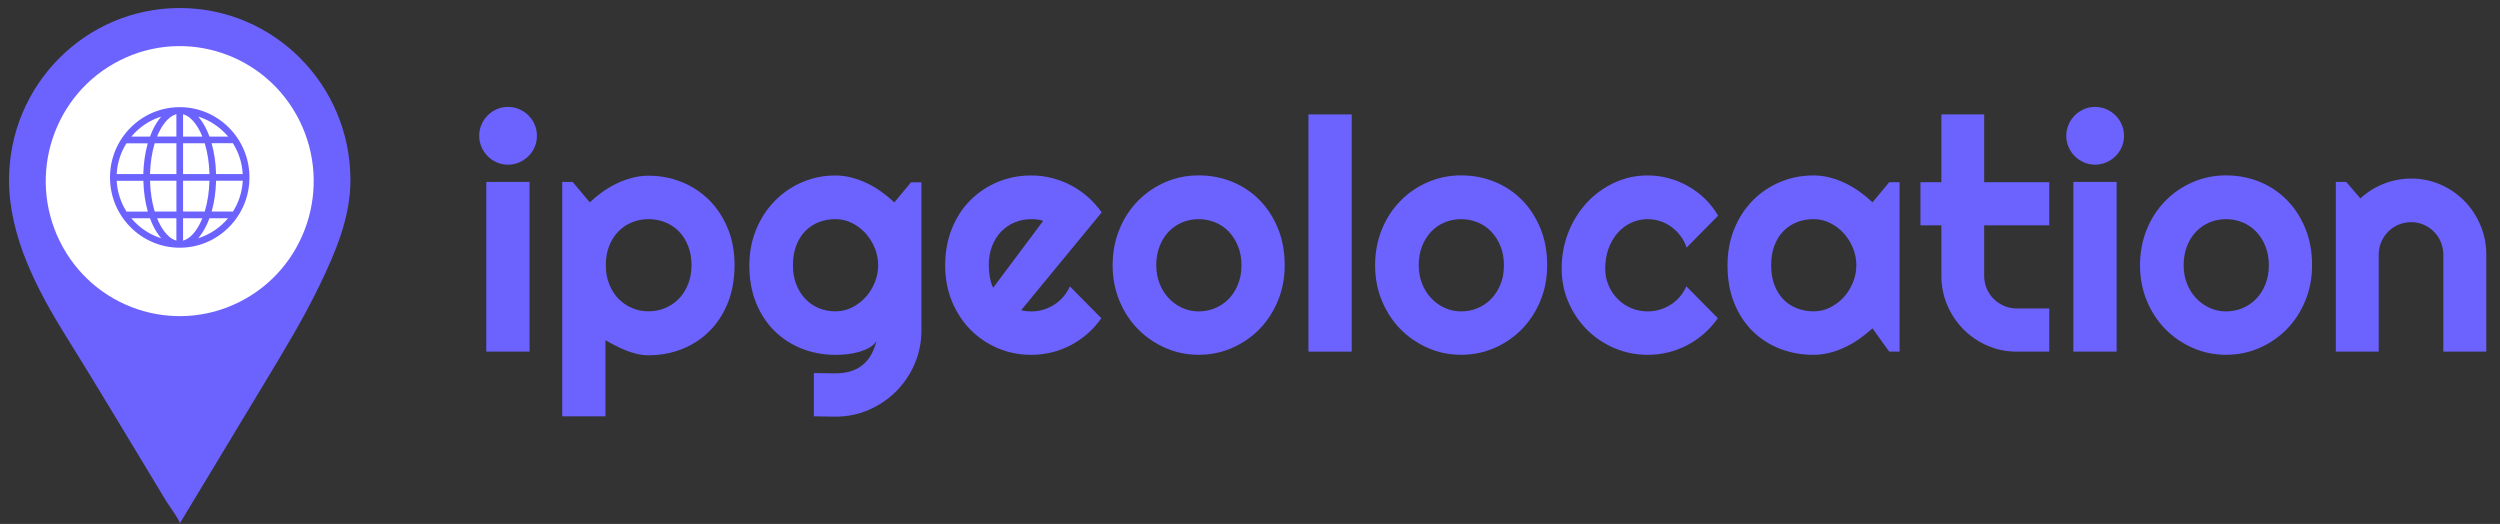 <svg xmlns="http://www.w3.org/2000/svg" width="167" height="35" viewBox="0 0 167 35" fill="none">
<rect x="0" y="0" width="167" height="35" fill="#333333" stroke="none"/>
<path d="M12.006 0.536C5.709 0.536 0.604 5.68 0.604 12.026C0.604 15.807 2.486 19.371 4.429 22.493C5.957 24.948 7.454 27.423 8.946 29.9C9.666 31.094 10.388 32.291 11.108 33.485C11.184 33.609 12.076 34.853 12.006 34.972C13.904 31.827 15.8 28.681 17.698 25.536C18.973 23.423 20.257 21.31 21.334 19.085C22.408 16.866 23.409 14.536 23.409 12.031C23.407 5.68 18.302 0.536 12.006 0.536Z" fill="#6C63FF"/>
<path d="M16.008 20.164C20.428 17.937 22.219 12.52 20.009 8.065C17.798 3.611 12.423 1.806 8.003 4.034C3.583 6.261 1.792 11.678 4.002 16.133C6.213 20.587 11.588 22.392 16.008 20.164Z" fill="white"/>
<path d="M12.006 16.547C9.437 16.547 7.348 14.441 7.348 11.852C7.348 9.263 9.437 7.158 12.006 7.158C14.575 7.158 16.664 9.263 16.664 11.852C16.664 14.441 14.575 16.547 12.006 16.547ZM10.525 14.655C10.707 15.086 11.104 15.84 11.711 16.049L11.782 16.073V14.579H10.492L10.525 14.655ZM12.228 16.073L12.299 16.049C12.908 15.842 13.302 15.088 13.484 14.655L13.517 14.579H12.228V16.073ZM8.856 14.672C9.326 15.205 9.926 15.614 10.589 15.854L10.766 15.918L10.651 15.769C10.41 15.459 10.202 15.071 10.032 14.617L10.018 14.581H8.774L8.854 14.672H8.856ZM13.977 14.615C13.807 15.069 13.6 15.457 13.359 15.766L13.243 15.916L13.42 15.852C14.084 15.611 14.683 15.205 15.153 14.669L15.233 14.579H13.989L13.975 14.615H13.977ZM14.433 12.128C14.412 12.813 14.32 13.463 14.157 14.063L14.138 14.132H15.562L15.578 14.105C15.949 13.513 16.168 12.83 16.213 12.13L16.218 12.071H14.438V12.123L14.433 12.128ZM12.228 14.132H13.675L13.687 14.094C13.864 13.503 13.968 12.825 13.989 12.13V12.073H12.228V14.132ZM10.023 12.13C10.044 12.825 10.148 13.503 10.325 14.094L10.337 14.132H11.784V12.073H10.02V12.13H10.023ZM7.799 12.133C7.843 12.832 8.063 13.513 8.434 14.108L8.45 14.134H9.874L9.855 14.065C9.692 13.465 9.598 12.813 9.579 12.13V12.078H7.796L7.801 12.138L7.799 12.133ZM14.154 9.639C14.317 10.239 14.412 10.891 14.431 11.574V11.626H16.213L16.208 11.567C16.164 10.867 15.944 10.187 15.573 9.592L15.557 9.566H14.133L14.152 9.635L14.154 9.639ZM12.228 11.629H13.992V11.571C13.968 10.877 13.864 10.198 13.687 9.608L13.675 9.57H12.228V11.629ZM10.325 9.608C10.148 10.198 10.044 10.877 10.023 11.571V11.629H11.784V9.57H10.337L10.325 9.608ZM8.434 9.594C8.063 10.187 7.843 10.87 7.799 11.569L7.794 11.629H9.574V11.576C9.595 10.891 9.69 10.241 9.853 9.642L9.872 9.573H8.448L8.431 9.599L8.434 9.594ZM13.361 7.936C13.602 8.245 13.81 8.633 13.98 9.087L13.994 9.123H15.238L15.158 9.033C14.688 8.5 14.088 8.09 13.425 7.85L13.248 7.786L13.363 7.936H13.361ZM12.228 9.123H13.517L13.484 9.047C13.302 8.616 12.908 7.862 12.299 7.655L12.228 7.631V9.125V9.123ZM11.711 7.653C11.102 7.86 10.707 8.614 10.525 9.044L10.492 9.121H11.782V7.626L11.711 7.65V7.653ZM10.589 7.85C9.926 8.09 9.326 8.497 8.856 9.033L8.776 9.123H10.02L10.034 9.087C10.204 8.633 10.412 8.245 10.653 7.936L10.769 7.786L10.592 7.85H10.589Z" fill="#6C63FF"/>
<path d="M35.866 9.07C35.866 9.339 35.817 9.589 35.715 9.822C35.614 10.056 35.474 10.258 35.3 10.431C35.125 10.605 34.919 10.743 34.686 10.845C34.452 10.948 34.202 11 33.935 11C33.668 11 33.418 10.95 33.184 10.845C32.95 10.743 32.747 10.605 32.575 10.431C32.403 10.258 32.266 10.056 32.164 9.822C32.063 9.589 32.011 9.339 32.011 9.07C32.011 8.802 32.06 8.561 32.164 8.323C32.266 8.088 32.403 7.883 32.575 7.709C32.747 7.536 32.95 7.4 33.184 7.295C33.418 7.193 33.668 7.141 33.935 7.141C34.202 7.141 34.452 7.193 34.686 7.295C34.919 7.398 35.125 7.536 35.3 7.709C35.474 7.883 35.614 8.088 35.715 8.323C35.817 8.559 35.866 8.809 35.866 9.07ZM35.373 23.489H32.483V12.152H35.373V23.489Z" fill="#6C63FF"/>
<path d="M40.447 27.81H37.557V12.152H38.251L39.396 13.517C39.656 13.27 39.939 13.037 40.246 12.818C40.555 12.599 40.874 12.411 41.207 12.252C41.54 12.092 41.884 11.969 42.241 11.876C42.597 11.783 42.959 11.738 43.322 11.738C44.113 11.738 44.857 11.88 45.556 12.166C46.252 12.451 46.861 12.856 47.383 13.377C47.905 13.9 48.316 14.529 48.618 15.266C48.92 16.004 49.069 16.82 49.069 17.717C49.069 18.614 48.918 19.487 48.618 20.232C48.318 20.977 47.905 21.607 47.383 22.126C46.861 22.645 46.252 23.042 45.556 23.318C44.859 23.594 44.115 23.732 43.322 23.732C43.069 23.732 42.819 23.703 42.571 23.646C42.324 23.589 42.078 23.513 41.837 23.418C41.596 23.323 41.358 23.216 41.122 23.094C40.888 22.975 40.661 22.852 40.444 22.723V27.806L40.447 27.81ZM46.193 17.719C46.193 17.239 46.118 16.808 45.967 16.427C45.815 16.047 45.61 15.723 45.353 15.459C45.095 15.195 44.788 14.993 44.439 14.85C44.09 14.71 43.716 14.638 43.325 14.638C42.933 14.638 42.562 14.71 42.217 14.85C41.87 14.99 41.568 15.195 41.308 15.459C41.048 15.723 40.846 16.047 40.694 16.427C40.543 16.808 40.468 17.239 40.468 17.719C40.468 18.2 40.543 18.597 40.694 18.978C40.846 19.359 41.048 19.685 41.308 19.951C41.568 20.22 41.87 20.427 42.217 20.575C42.564 20.722 42.933 20.796 43.325 20.796C43.716 20.796 44.087 20.722 44.439 20.575C44.788 20.427 45.093 20.218 45.353 19.951C45.612 19.682 45.815 19.359 45.967 18.978C46.118 18.597 46.193 18.176 46.193 17.719Z" fill="#6C63FF"/>
<path d="M61.551 22.062C61.551 22.859 61.4 23.608 61.1 24.305C60.8 25.003 60.387 25.614 59.866 26.138C59.344 26.661 58.735 27.073 58.038 27.377C57.342 27.682 56.598 27.832 55.805 27.832L54.364 27.81V24.919L55.783 24.941C56.232 24.941 56.612 24.881 56.928 24.767C57.245 24.653 57.509 24.491 57.727 24.291C57.944 24.089 58.116 23.858 58.246 23.599C58.376 23.337 58.48 23.064 58.555 22.773C58.444 22.956 58.281 23.106 58.071 23.223C57.861 23.34 57.627 23.435 57.372 23.508C57.117 23.582 56.851 23.634 56.574 23.663C56.298 23.692 56.041 23.706 55.802 23.706C55.011 23.706 54.268 23.568 53.569 23.292C52.872 23.016 52.263 22.623 51.741 22.112C51.22 21.6 50.809 20.974 50.507 20.232C50.204 19.492 50.056 18.654 50.056 17.724C50.056 16.87 50.207 16.075 50.507 15.342C50.806 14.61 51.22 13.974 51.741 13.437C52.263 12.901 52.872 12.48 53.569 12.178C54.265 11.876 55.009 11.723 55.802 11.723C56.166 11.723 56.527 11.769 56.884 11.861C57.24 11.954 57.587 12.08 57.922 12.242C58.258 12.404 58.579 12.594 58.883 12.813C59.188 13.032 59.474 13.268 59.74 13.522L60.855 12.178H61.549V22.067L61.551 22.062ZM58.661 17.719C58.661 17.324 58.586 16.941 58.435 16.57C58.284 16.199 58.078 15.871 57.821 15.585C57.561 15.3 57.259 15.069 56.912 14.898C56.565 14.724 56.197 14.638 55.805 14.638C55.413 14.638 55.042 14.705 54.697 14.84C54.353 14.976 54.05 15.171 53.793 15.433C53.538 15.695 53.335 16.018 53.189 16.401C53.042 16.787 52.969 17.224 52.969 17.719C52.969 18.214 53.042 18.616 53.189 18.995C53.335 19.373 53.538 19.694 53.793 19.963C54.048 20.232 54.35 20.439 54.697 20.582C55.044 20.727 55.413 20.798 55.805 20.798C56.197 20.798 56.567 20.713 56.912 20.539C57.259 20.365 57.561 20.137 57.821 19.851C58.081 19.566 58.284 19.238 58.435 18.866C58.586 18.495 58.661 18.112 58.661 17.717V17.719Z" fill="#6C63FF"/>
<path d="M68.211 20.717C68.322 20.753 68.436 20.774 68.547 20.786C68.658 20.796 68.771 20.803 68.882 20.803C69.163 20.803 69.432 20.765 69.692 20.686C69.951 20.608 70.195 20.498 70.421 20.353C70.648 20.208 70.851 20.032 71.031 19.825C71.21 19.616 71.354 19.385 71.467 19.13L73.569 21.258C73.302 21.638 72.997 21.981 72.65 22.285C72.303 22.59 71.928 22.847 71.526 23.059C71.123 23.27 70.7 23.43 70.256 23.539C69.812 23.649 69.354 23.703 68.884 23.703C68.093 23.703 67.35 23.556 66.651 23.259C65.954 22.961 65.345 22.549 64.823 22.019C64.302 21.488 63.891 20.86 63.589 20.13C63.286 19.399 63.138 18.597 63.138 17.722C63.138 16.846 63.289 16.006 63.589 15.266C63.889 14.526 64.302 13.893 64.823 13.372C65.345 12.851 65.954 12.444 66.651 12.154C67.347 11.864 68.091 11.721 68.884 11.721C69.354 11.721 69.812 11.778 70.261 11.89C70.709 12.002 71.134 12.166 71.538 12.378C71.942 12.589 72.317 12.849 72.667 13.156C73.016 13.463 73.325 13.808 73.592 14.188L68.214 20.72L68.211 20.717ZM69.682 14.757C69.55 14.707 69.418 14.676 69.288 14.662C69.158 14.648 69.024 14.64 68.884 14.64C68.492 14.64 68.122 14.712 67.777 14.857C67.43 15.002 67.13 15.209 66.873 15.476C66.618 15.745 66.415 16.066 66.268 16.444C66.122 16.822 66.049 17.246 66.049 17.719C66.049 17.824 66.053 17.945 66.065 18.079C66.075 18.212 66.094 18.348 66.117 18.486C66.141 18.624 66.172 18.754 66.207 18.883C66.242 19.009 66.287 19.123 66.344 19.221L69.685 14.752L69.682 14.757Z" fill="#6C63FF"/>
<path d="M85.817 17.719C85.817 18.567 85.666 19.354 85.367 20.084C85.067 20.815 84.656 21.445 84.136 21.979C83.617 22.512 83.01 22.93 82.314 23.237C81.617 23.544 80.869 23.699 80.071 23.699C79.273 23.699 78.536 23.547 77.837 23.237C77.141 22.93 76.532 22.512 76.01 21.979C75.488 21.445 75.077 20.815 74.775 20.084C74.473 19.354 74.324 18.567 74.324 17.719C74.324 16.872 74.475 16.061 74.775 15.326C75.075 14.591 75.488 13.958 76.01 13.425C76.532 12.892 77.141 12.473 77.837 12.171C78.534 11.868 79.278 11.716 80.071 11.716C80.864 11.716 81.617 11.859 82.314 12.145C83.01 12.43 83.617 12.837 84.136 13.363C84.656 13.889 85.064 14.521 85.367 15.257C85.669 15.992 85.817 16.815 85.817 17.717V17.719ZM82.93 17.719C82.93 17.253 82.855 16.832 82.703 16.454C82.552 16.075 82.347 15.752 82.09 15.48C81.83 15.209 81.528 15 81.18 14.857C80.833 14.712 80.465 14.64 80.073 14.64C79.681 14.64 79.311 14.712 78.966 14.857C78.619 15.002 78.319 15.209 78.062 15.48C77.807 15.752 77.604 16.078 77.457 16.454C77.311 16.832 77.238 17.253 77.238 17.719C77.238 18.157 77.311 18.562 77.457 18.938C77.604 19.311 77.804 19.637 78.062 19.911C78.317 20.187 78.619 20.403 78.966 20.563C79.313 20.722 79.681 20.801 80.073 20.801C80.465 20.801 80.836 20.727 81.18 20.579C81.528 20.432 81.83 20.223 82.09 19.956C82.349 19.687 82.552 19.364 82.703 18.983C82.855 18.602 82.93 18.181 82.93 17.724V17.719Z" fill="#6C63FF"/>
<path d="M90.294 23.489H87.404V7.643H90.294V23.492V23.489Z" fill="#6C63FF"/>
<path d="M103.351 17.719C103.351 18.567 103.2 19.354 102.9 20.084C102.6 20.815 102.189 21.445 101.67 21.979C101.15 22.512 100.543 22.93 99.847 23.237C99.15 23.544 98.402 23.699 97.604 23.699C96.806 23.699 96.069 23.547 95.371 23.237C94.674 22.93 94.065 22.512 93.543 21.979C93.021 21.445 92.611 20.815 92.308 20.084C92.006 19.354 91.857 18.567 91.857 17.719C91.857 16.872 92.008 16.061 92.308 15.326C92.608 14.591 93.021 13.958 93.543 13.425C94.065 12.892 94.674 12.473 95.371 12.171C96.067 11.868 96.811 11.716 97.604 11.716C98.397 11.716 99.15 11.859 99.847 12.145C100.543 12.43 101.15 12.837 101.67 13.363C102.189 13.889 102.598 14.521 102.9 15.257C103.202 15.992 103.351 16.815 103.351 17.717V17.719ZM100.463 17.719C100.463 17.253 100.388 16.832 100.237 16.454C100.085 16.075 99.88 15.752 99.623 15.48C99.363 15.209 99.061 15 98.714 14.857C98.367 14.712 97.998 14.64 97.606 14.64C97.215 14.64 96.844 14.712 96.499 14.857C96.152 15.002 95.852 15.209 95.595 15.48C95.34 15.752 95.137 16.078 94.99 16.454C94.844 16.832 94.771 17.253 94.771 17.719C94.771 18.157 94.844 18.562 94.99 18.938C95.137 19.311 95.338 19.637 95.595 19.911C95.85 20.187 96.152 20.403 96.499 20.563C96.846 20.722 97.215 20.801 97.606 20.801C97.998 20.801 98.369 20.727 98.714 20.579C99.061 20.432 99.363 20.223 99.623 19.956C99.882 19.687 100.085 19.364 100.237 18.983C100.388 18.602 100.463 18.181 100.463 17.724V17.719Z" fill="#6C63FF"/>
<path d="M114.77 14.407L112.669 16.535C112.563 16.237 112.421 15.971 112.239 15.735C112.057 15.499 111.852 15.3 111.625 15.138C111.399 14.976 111.151 14.852 110.884 14.767C110.617 14.681 110.343 14.64 110.065 14.64C109.673 14.64 109.302 14.721 108.957 14.883C108.61 15.045 108.31 15.273 108.053 15.566C107.798 15.859 107.595 16.206 107.449 16.608C107.302 17.01 107.229 17.455 107.229 17.943C107.229 18.338 107.302 18.709 107.449 19.054C107.595 19.399 107.796 19.704 108.053 19.965C108.308 20.227 108.61 20.432 108.957 20.579C109.304 20.727 109.673 20.801 110.065 20.801C110.346 20.801 110.615 20.763 110.874 20.684C111.134 20.606 111.377 20.496 111.604 20.351C111.831 20.206 112.036 20.03 112.213 19.823C112.393 19.613 112.537 19.383 112.65 19.128L114.751 21.255C114.484 21.636 114.18 21.979 113.833 22.283C113.486 22.588 113.11 22.845 112.709 23.056C112.305 23.268 111.883 23.427 111.439 23.537C110.995 23.646 110.537 23.701 110.067 23.701C109.276 23.701 108.532 23.551 107.833 23.252C107.137 22.952 106.528 22.54 106.006 22.019C105.484 21.495 105.073 20.886 104.771 20.187C104.469 19.487 104.32 18.74 104.32 17.943C104.32 17.075 104.471 16.263 104.771 15.509C105.073 14.755 105.484 14.096 106.006 13.534C106.528 12.973 107.137 12.53 107.833 12.206C108.53 11.883 109.274 11.719 110.067 11.719C110.537 11.719 110.997 11.778 111.448 11.899C111.899 12.018 112.331 12.194 112.74 12.423C113.148 12.651 113.528 12.932 113.875 13.265C114.222 13.596 114.522 13.979 114.772 14.41L114.77 14.407Z" fill="#6C63FF"/>
<path d="M126.892 23.489H126.198L125.083 21.933C124.809 22.181 124.521 22.412 124.217 22.628C123.912 22.845 123.591 23.03 123.256 23.19C122.921 23.349 122.573 23.475 122.222 23.566C121.868 23.656 121.509 23.703 121.145 23.703C120.354 23.703 119.61 23.57 118.912 23.301C118.215 23.032 117.606 22.642 117.084 22.131C116.562 21.619 116.152 20.993 115.849 20.251C115.547 19.511 115.398 18.666 115.398 17.722C115.398 16.839 115.55 16.03 115.849 15.293C116.149 14.555 116.562 13.922 117.084 13.391C117.606 12.861 118.215 12.451 118.912 12.159C119.608 11.866 120.352 11.719 121.145 11.719C121.509 11.719 121.87 11.764 122.226 11.857C122.583 11.949 122.93 12.075 123.265 12.237C123.6 12.399 123.922 12.589 124.226 12.808C124.531 13.027 124.816 13.263 125.083 13.517L126.198 12.173H126.892V23.489ZM124.004 17.719C124.004 17.324 123.929 16.941 123.778 16.57C123.626 16.199 123.421 15.871 123.164 15.585C122.904 15.3 122.602 15.069 122.255 14.898C121.908 14.724 121.539 14.638 121.147 14.638C120.756 14.638 120.385 14.705 120.04 14.84C119.695 14.976 119.393 15.171 119.136 15.433C118.881 15.695 118.678 16.018 118.531 16.401C118.385 16.787 118.312 17.224 118.312 17.719C118.312 18.214 118.385 18.652 118.531 19.038C118.678 19.423 118.881 19.744 119.136 20.006C119.391 20.268 119.693 20.465 120.04 20.599C120.387 20.732 120.756 20.798 121.147 20.798C121.539 20.798 121.91 20.713 122.255 20.539C122.602 20.365 122.904 20.137 123.164 19.851C123.423 19.566 123.626 19.238 123.778 18.866C123.929 18.495 124.004 18.112 124.004 17.717V17.719Z" fill="#6C63FF"/>
<path d="M134.718 23.489C134.024 23.489 133.373 23.356 132.764 23.092C132.154 22.828 131.621 22.464 131.16 22.002C130.702 21.541 130.341 21.001 130.079 20.387C129.817 19.773 129.685 19.116 129.685 18.417V15.05H128.287V12.171H129.685V7.64H132.542V12.171H136.891V15.05H132.542V18.417C132.542 18.721 132.598 19.004 132.709 19.268C132.82 19.532 132.976 19.763 133.172 19.961C133.368 20.158 133.599 20.315 133.866 20.432C134.133 20.549 134.416 20.606 134.716 20.606H136.891V23.485H134.716L134.718 23.489Z" fill="#6C63FF"/>
<path d="M141.884 9.07C141.884 9.339 141.834 9.589 141.733 9.822C141.631 10.056 141.492 10.258 141.317 10.431C141.142 10.605 140.937 10.743 140.703 10.845C140.47 10.948 140.219 11 139.953 11C139.686 11 139.435 10.95 139.202 10.845C138.968 10.743 138.765 10.605 138.593 10.431C138.42 10.258 138.283 10.056 138.182 9.822C138.08 9.589 138.028 9.339 138.028 9.07C138.028 8.802 138.078 8.561 138.182 8.323C138.283 8.088 138.42 7.883 138.593 7.709C138.765 7.536 138.968 7.4 139.202 7.295C139.435 7.193 139.686 7.141 139.953 7.141C140.219 7.141 140.47 7.193 140.703 7.295C140.937 7.398 141.142 7.536 141.317 7.709C141.492 7.883 141.631 8.088 141.733 8.323C141.834 8.559 141.884 8.809 141.884 9.07ZM141.39 23.489H138.501V12.152H141.39V23.489Z" fill="#6C63FF"/>
<path d="M154.446 17.719C154.446 18.567 154.295 19.354 153.995 20.084C153.696 20.815 153.285 21.445 152.765 21.979C152.246 22.512 151.639 22.93 150.943 23.237C150.246 23.544 149.498 23.699 148.7 23.699C147.902 23.699 147.165 23.547 146.466 23.237C145.77 22.93 145.161 22.512 144.639 21.979C144.117 21.445 143.706 20.815 143.404 20.084C143.102 19.354 142.953 18.567 142.953 17.719C142.953 16.872 143.104 16.061 143.404 15.326C143.704 14.591 144.117 13.958 144.639 13.425C145.161 12.892 145.77 12.473 146.466 12.171C147.163 11.868 147.906 11.716 148.7 11.716C149.493 11.716 150.246 11.859 150.943 12.145C151.639 12.43 152.246 12.837 152.765 13.363C153.285 13.889 153.693 14.521 153.995 15.257C154.298 15.992 154.446 16.815 154.446 17.717V17.719ZM151.559 17.719C151.559 17.253 151.483 16.832 151.332 16.454C151.181 16.075 150.976 15.752 150.718 15.48C150.459 15.209 150.156 15 149.809 14.857C149.462 14.712 149.094 14.64 148.702 14.64C148.31 14.64 147.94 14.712 147.595 14.857C147.248 15.002 146.948 15.209 146.691 15.48C146.436 15.752 146.233 16.078 146.086 16.454C145.94 16.832 145.867 17.253 145.867 17.719C145.867 18.157 145.94 18.562 146.086 18.938C146.233 19.311 146.433 19.637 146.691 19.911C146.946 20.187 147.248 20.403 147.595 20.563C147.942 20.722 148.31 20.801 148.702 20.801C149.094 20.801 149.465 20.727 149.809 20.579C150.156 20.432 150.459 20.223 150.718 19.956C150.978 19.687 151.181 19.364 151.332 18.983C151.483 18.602 151.559 18.181 151.559 17.724V17.719Z" fill="#6C63FF"/>
<path d="M158.902 23.489H156.033V12.152H156.727L157.672 13.253C158.134 12.83 158.656 12.504 159.242 12.273C159.827 12.045 160.436 11.928 161.074 11.928C161.761 11.928 162.408 12.061 163.017 12.325C163.626 12.589 164.157 12.954 164.613 13.415C165.069 13.877 165.428 14.417 165.69 15.036C165.952 15.654 166.084 16.311 166.084 17.01V23.489H163.215V17.01C163.215 16.713 163.159 16.435 163.048 16.168C162.937 15.904 162.781 15.673 162.585 15.476C162.389 15.278 162.162 15.123 161.903 15.009C161.643 14.898 161.367 14.84 161.072 14.84C160.776 14.84 160.486 14.898 160.222 15.009C159.955 15.121 159.723 15.278 159.527 15.476C159.331 15.673 159.178 15.904 159.065 16.168C158.954 16.432 158.897 16.713 158.897 17.01V23.489H158.902Z" fill="#6C63FF"/>
</svg>
